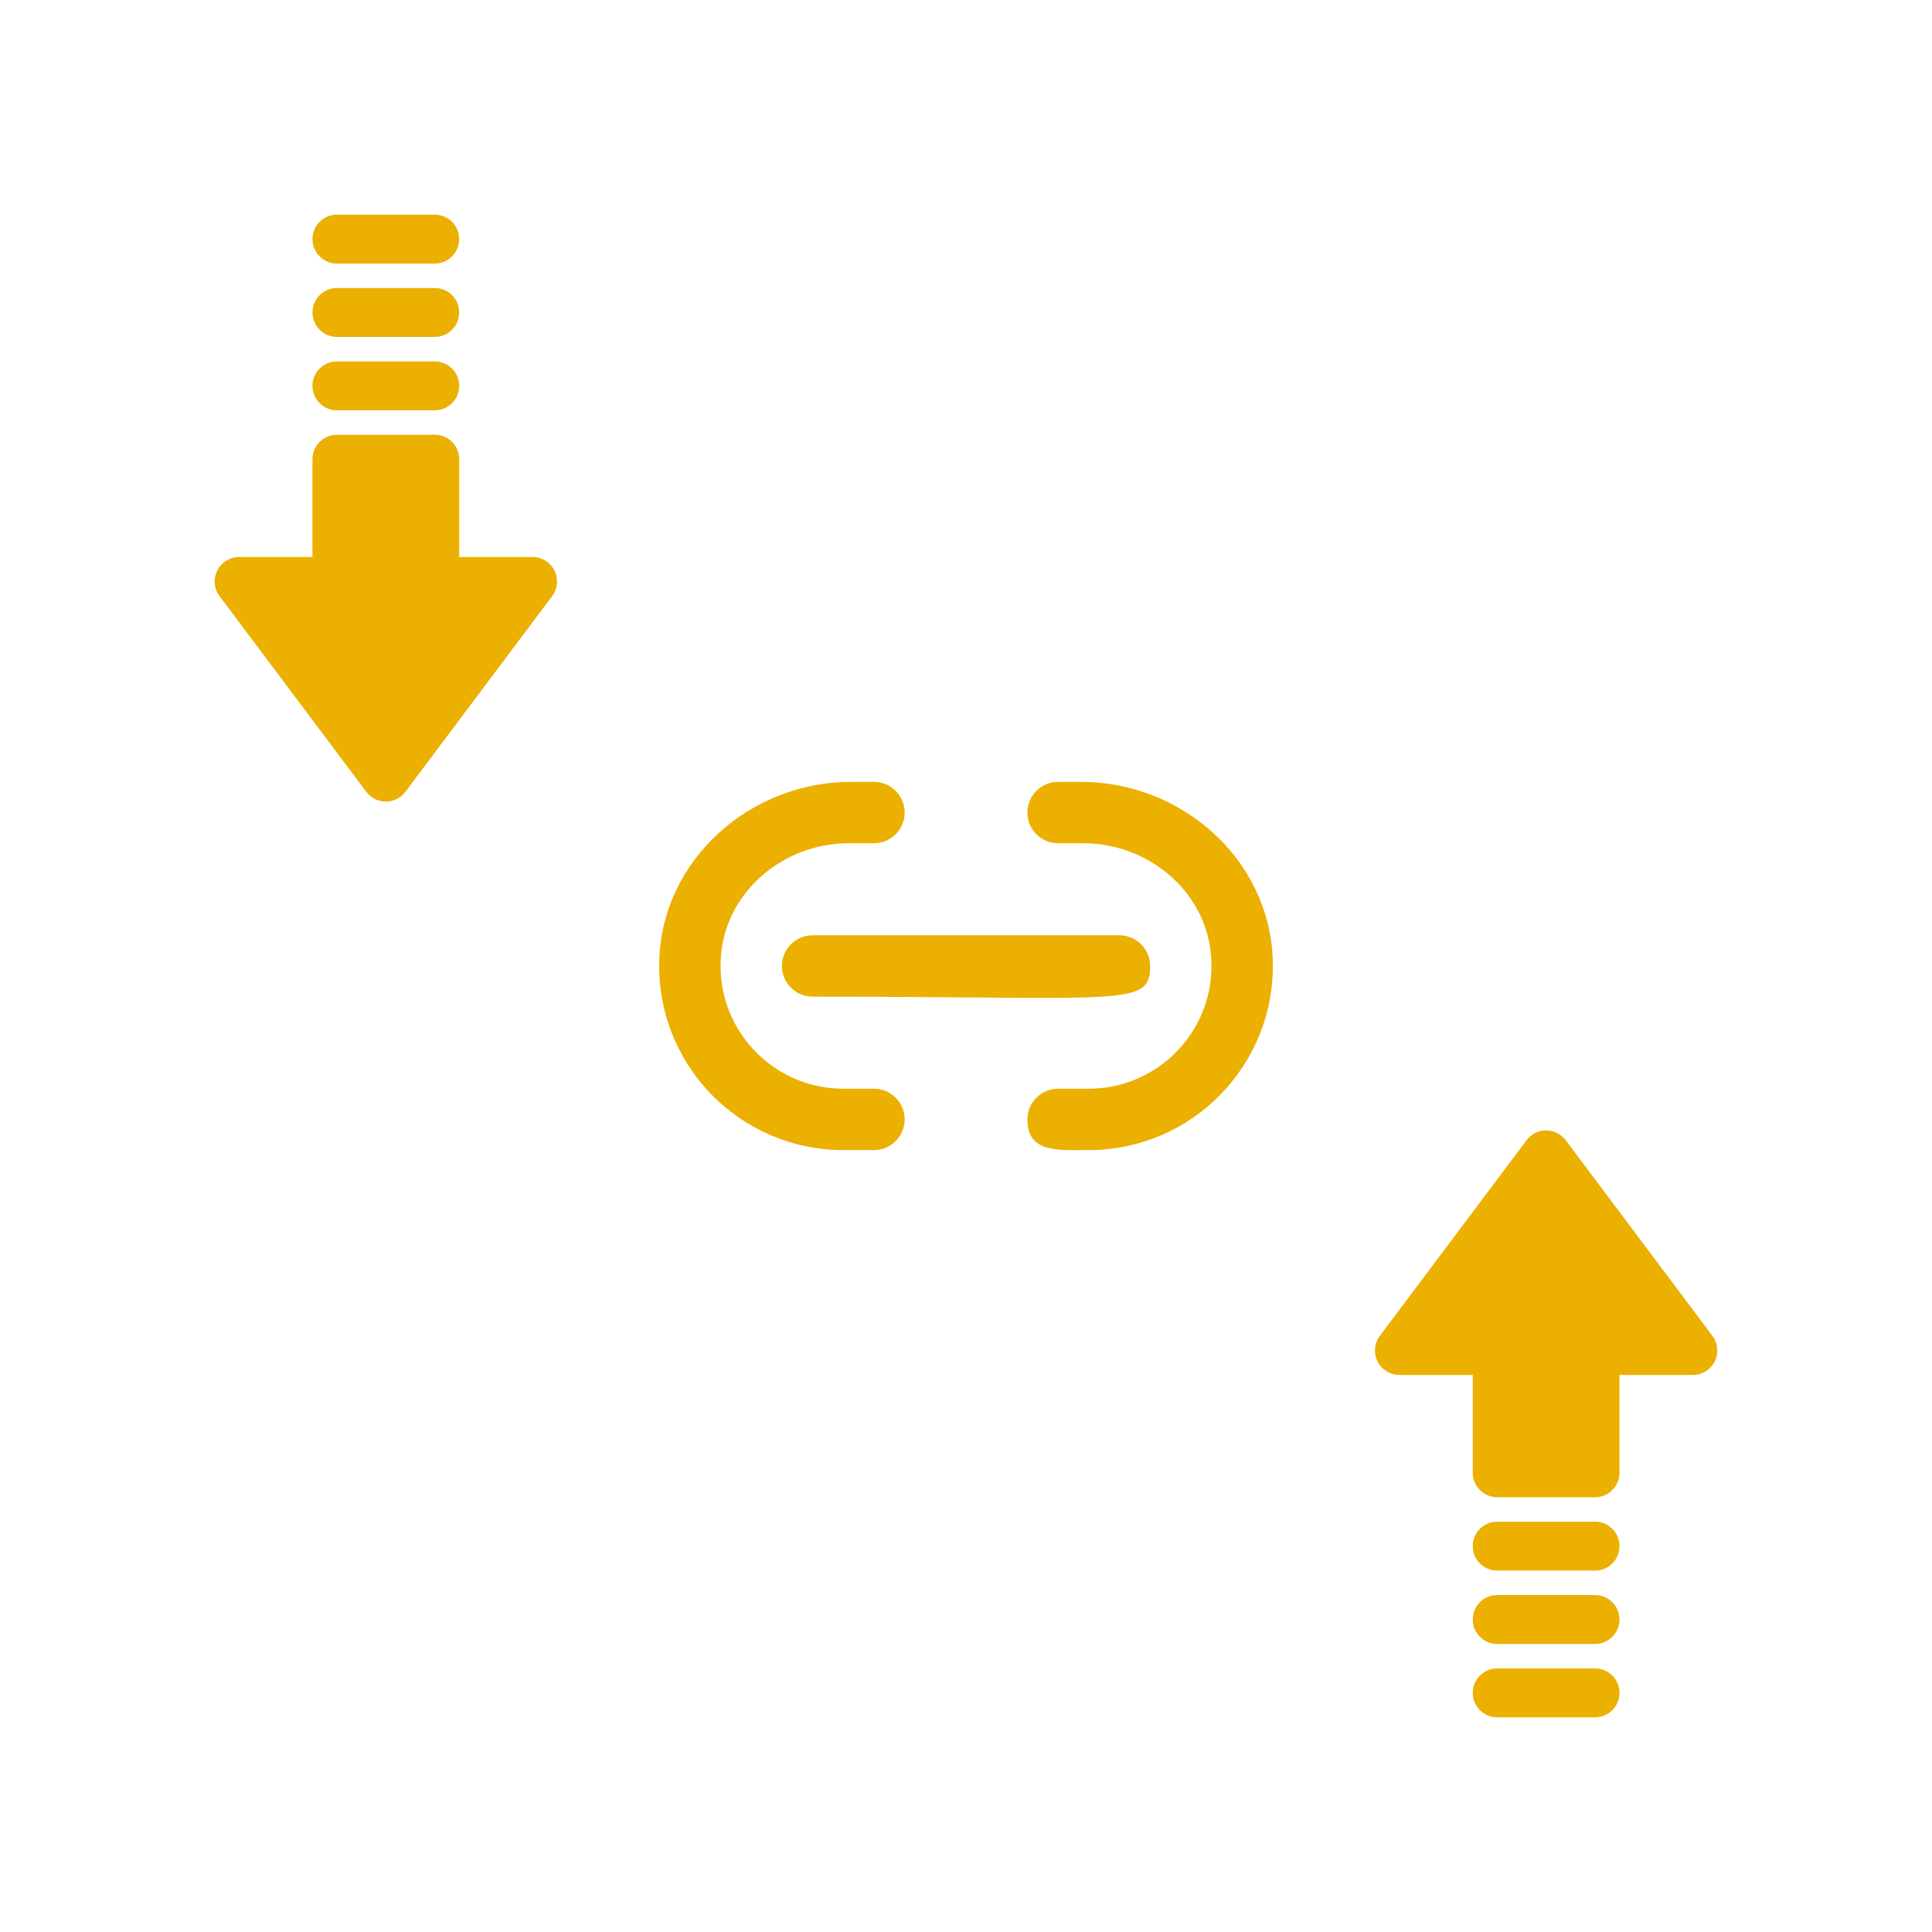 <?xml version="1.0" encoding="utf-8"?>
<svg viewBox="0 0 450 450" width="44px" height="44px" xmlns="http://www.w3.org/2000/svg" xmlns:bx="https://boxy-svg.com">
  <defs>
    <bx:guide x="50" y="17.659" angle="0"/>
    <bx:guide x="400" y="108.572" angle="0"/>
    <bx:guide x="242.941" y="50" angle="90"/>
    <bx:guide x="555.381" y="400" angle="90"/>
    <bx:guide x="531.215" y="100" angle="90"/>
    <bx:guide x="531.215" y="350" angle="90"/>
    <bx:guide x="100" y="452.084" angle="0"/>
    <bx:guide x="350" y="7.877" angle="0"/>
    <bx:guide x="225" y="426.766" angle="0"/>
    <bx:guide x="482" y="225" angle="90"/>
  </defs>
  <g id="g-1" style="" transform="matrix(0.267, 0, 0, -0.267, 291.774, 400)">
    <g>
      <g>
        <g>
          <path d="M403.079,310.458c-3.627-7.232-11.008-11.797-19.093-11.797h-64v-85.333c0-11.776-9.536-21.333-21.333-21.333H213.32 c-11.776,0-21.333,9.557-21.333,21.333v85.333h-64c-8.064,0-15.445,4.565-19.072,11.797c-3.605,7.232-2.837,15.872,2.027,22.336 l128,170.667c4.011,5.376,10.347,8.533,17.045,8.533c6.72,0,13.056-3.157,17.067-8.533l128-170.667 C405.917,326.33,406.685,317.69,403.079,310.458z" style="stroke-width: 10.24px; fill: rgb(235, 176, 0);"/>
        </g>
      </g>
      <g>
        <g>
          <path d="M298.663,128.001H213.33c-11.797,0-21.333,9.536-21.333,21.333c0,11.797,9.536,21.333,21.333,21.333h85.333 c11.797,0,21.333-9.536,21.333-21.333C319.996,137.537,310.46,128.001,298.663,128.001z" style="stroke-width: 10.24px; fill: rgb(235, 176, 0);"/>
        </g>
      </g>
      <g>
        <g>
          <path d="M298.663,64.001H213.33c-11.797,0-21.333,9.536-21.333,21.333s9.536,21.333,21.333,21.333h85.333 c11.797,0,21.333-9.536,21.333-21.333S310.46,64.001,298.663,64.001z" style="stroke-width: 10.24px; fill: rgb(235, 176, 0);"/>
        </g>
      </g>
      <g>
        <g>
          <path d="M298.664,0H213.33c-11.797,0-21.333,9.536-21.333,21.333c0,11.798,9.536,21.334,21.333,21.334h85.333 c11.797,0,21.333-9.536,21.333-21.333C319.997,9.536,310.461,0,298.664,0z" style="stroke-width: 10.24px; fill: rgb(235, 176, 0);"/>
        </g>
      </g>
    </g>
  </g>
  <title>link_round [#1109]</title>
  <desc>Created with Sketch.</desc>
  <g id="Page-1" stroke="none" stroke-width="1" fill="none" fill-rule="evenodd" transform="matrix(7.147, 0, 0, 7.147, 153.535, 182.111)" style="">
    <g id="Dribbble-Light-Preview" transform="translate(-420, -3283)" fill="#000000">
      <g id="icons" transform="translate(56, 160)">
        <path d="M371,3133 L370,3133 C367.663,3133 365.787,3130.985 366.02,3128.6 C366.222,3126.522 368.09,3125 370.178,3125 L371,3125 C371.552,3125 372,3124.552 372,3124 C372,3123.448 371.552,3123 371,3123 L370.252,3123 C366.966,3123 364.101,3125.532 364.003,3128.815 C363.901,3132.213 366.625,3135 370,3135 L371,3135 C371.552,3135 372,3134.552 372,3134 C372,3133.448 371.552,3133 371,3133 M377.748,3123 L377,3123 C376.448,3123 376,3123.448 376,3124 C376,3124.552 376.448,3125 377,3125 L377.822,3125 C379.91,3125 381.778,3126.522 381.98,3128.6 C382.213,3130.985 380.337,3133 378,3133 L377,3133 C376.448,3133 376,3133.448 376,3134 C376,3135.104 377,3135 378,3135 C381.375,3135 384.099,3132.213 383.997,3128.815 C383.899,3125.532 381.034,3123 377.748,3123 M369,3128 L379,3128 C379.552,3128 380,3128.448 380,3129 C380,3130.346 379.211,3130 369,3130 C368.448,3130 368,3129.552 368,3129 C368,3128.448 368.448,3128 369,3128" id="link_round-[#1109]" style="fill: rgb(235, 176, 0);"/>
      </g>
    </g>
  </g>
  <g id="g-2" style="" transform="matrix(0.267, 0, 0, 0.267, 21.519, 50)">
    <g>
      <g>
        <g>
          <path d="M403.079,310.458c-3.627-7.232-11.008-11.797-19.093-11.797h-64v-85.333c0-11.776-9.536-21.333-21.333-21.333H213.32 c-11.776,0-21.333,9.557-21.333,21.333v85.333h-64c-8.064,0-15.445,4.565-19.072,11.797c-3.605,7.232-2.837,15.872,2.027,22.336 l128,170.667c4.011,5.376,10.347,8.533,17.045,8.533c6.72,0,13.056-3.157,17.067-8.533l128-170.667 C405.917,326.33,406.685,317.69,403.079,310.458z" style="stroke-width: 10.24px; fill: rgb(235, 176, 0);"/>
        </g>
      </g>
      <g>
        <g>
          <path d="M298.663,128.001H213.33c-11.797,0-21.333,9.536-21.333,21.333c0,11.797,9.536,21.333,21.333,21.333h85.333 c11.797,0,21.333-9.536,21.333-21.333C319.996,137.537,310.46,128.001,298.663,128.001z" style="stroke-width: 10.24px; fill: rgb(235, 176, 0);"/>
        </g>
      </g>
      <g>
        <g>
          <path d="M298.663,64.001H213.33c-11.797,0-21.333,9.536-21.333,21.333s9.536,21.333,21.333,21.333h85.333 c11.797,0,21.333-9.536,21.333-21.333S310.46,64.001,298.663,64.001z" style="stroke-width: 10.24px; fill: rgb(235, 176, 0);"/>
        </g>
      </g>
      <g>
        <g>
          <path d="M298.664,0H213.33c-11.797,0-21.333,9.536-21.333,21.333c0,11.798,9.536,21.334,21.333,21.334h85.333 c11.797,0,21.333-9.536,21.333-21.333C319.997,9.536,310.461,0,298.664,0z" style="stroke-width: 10.24px; fill: rgb(235, 176, 0);"/>
        </g>
      </g>
    </g>
  </g>
</svg>